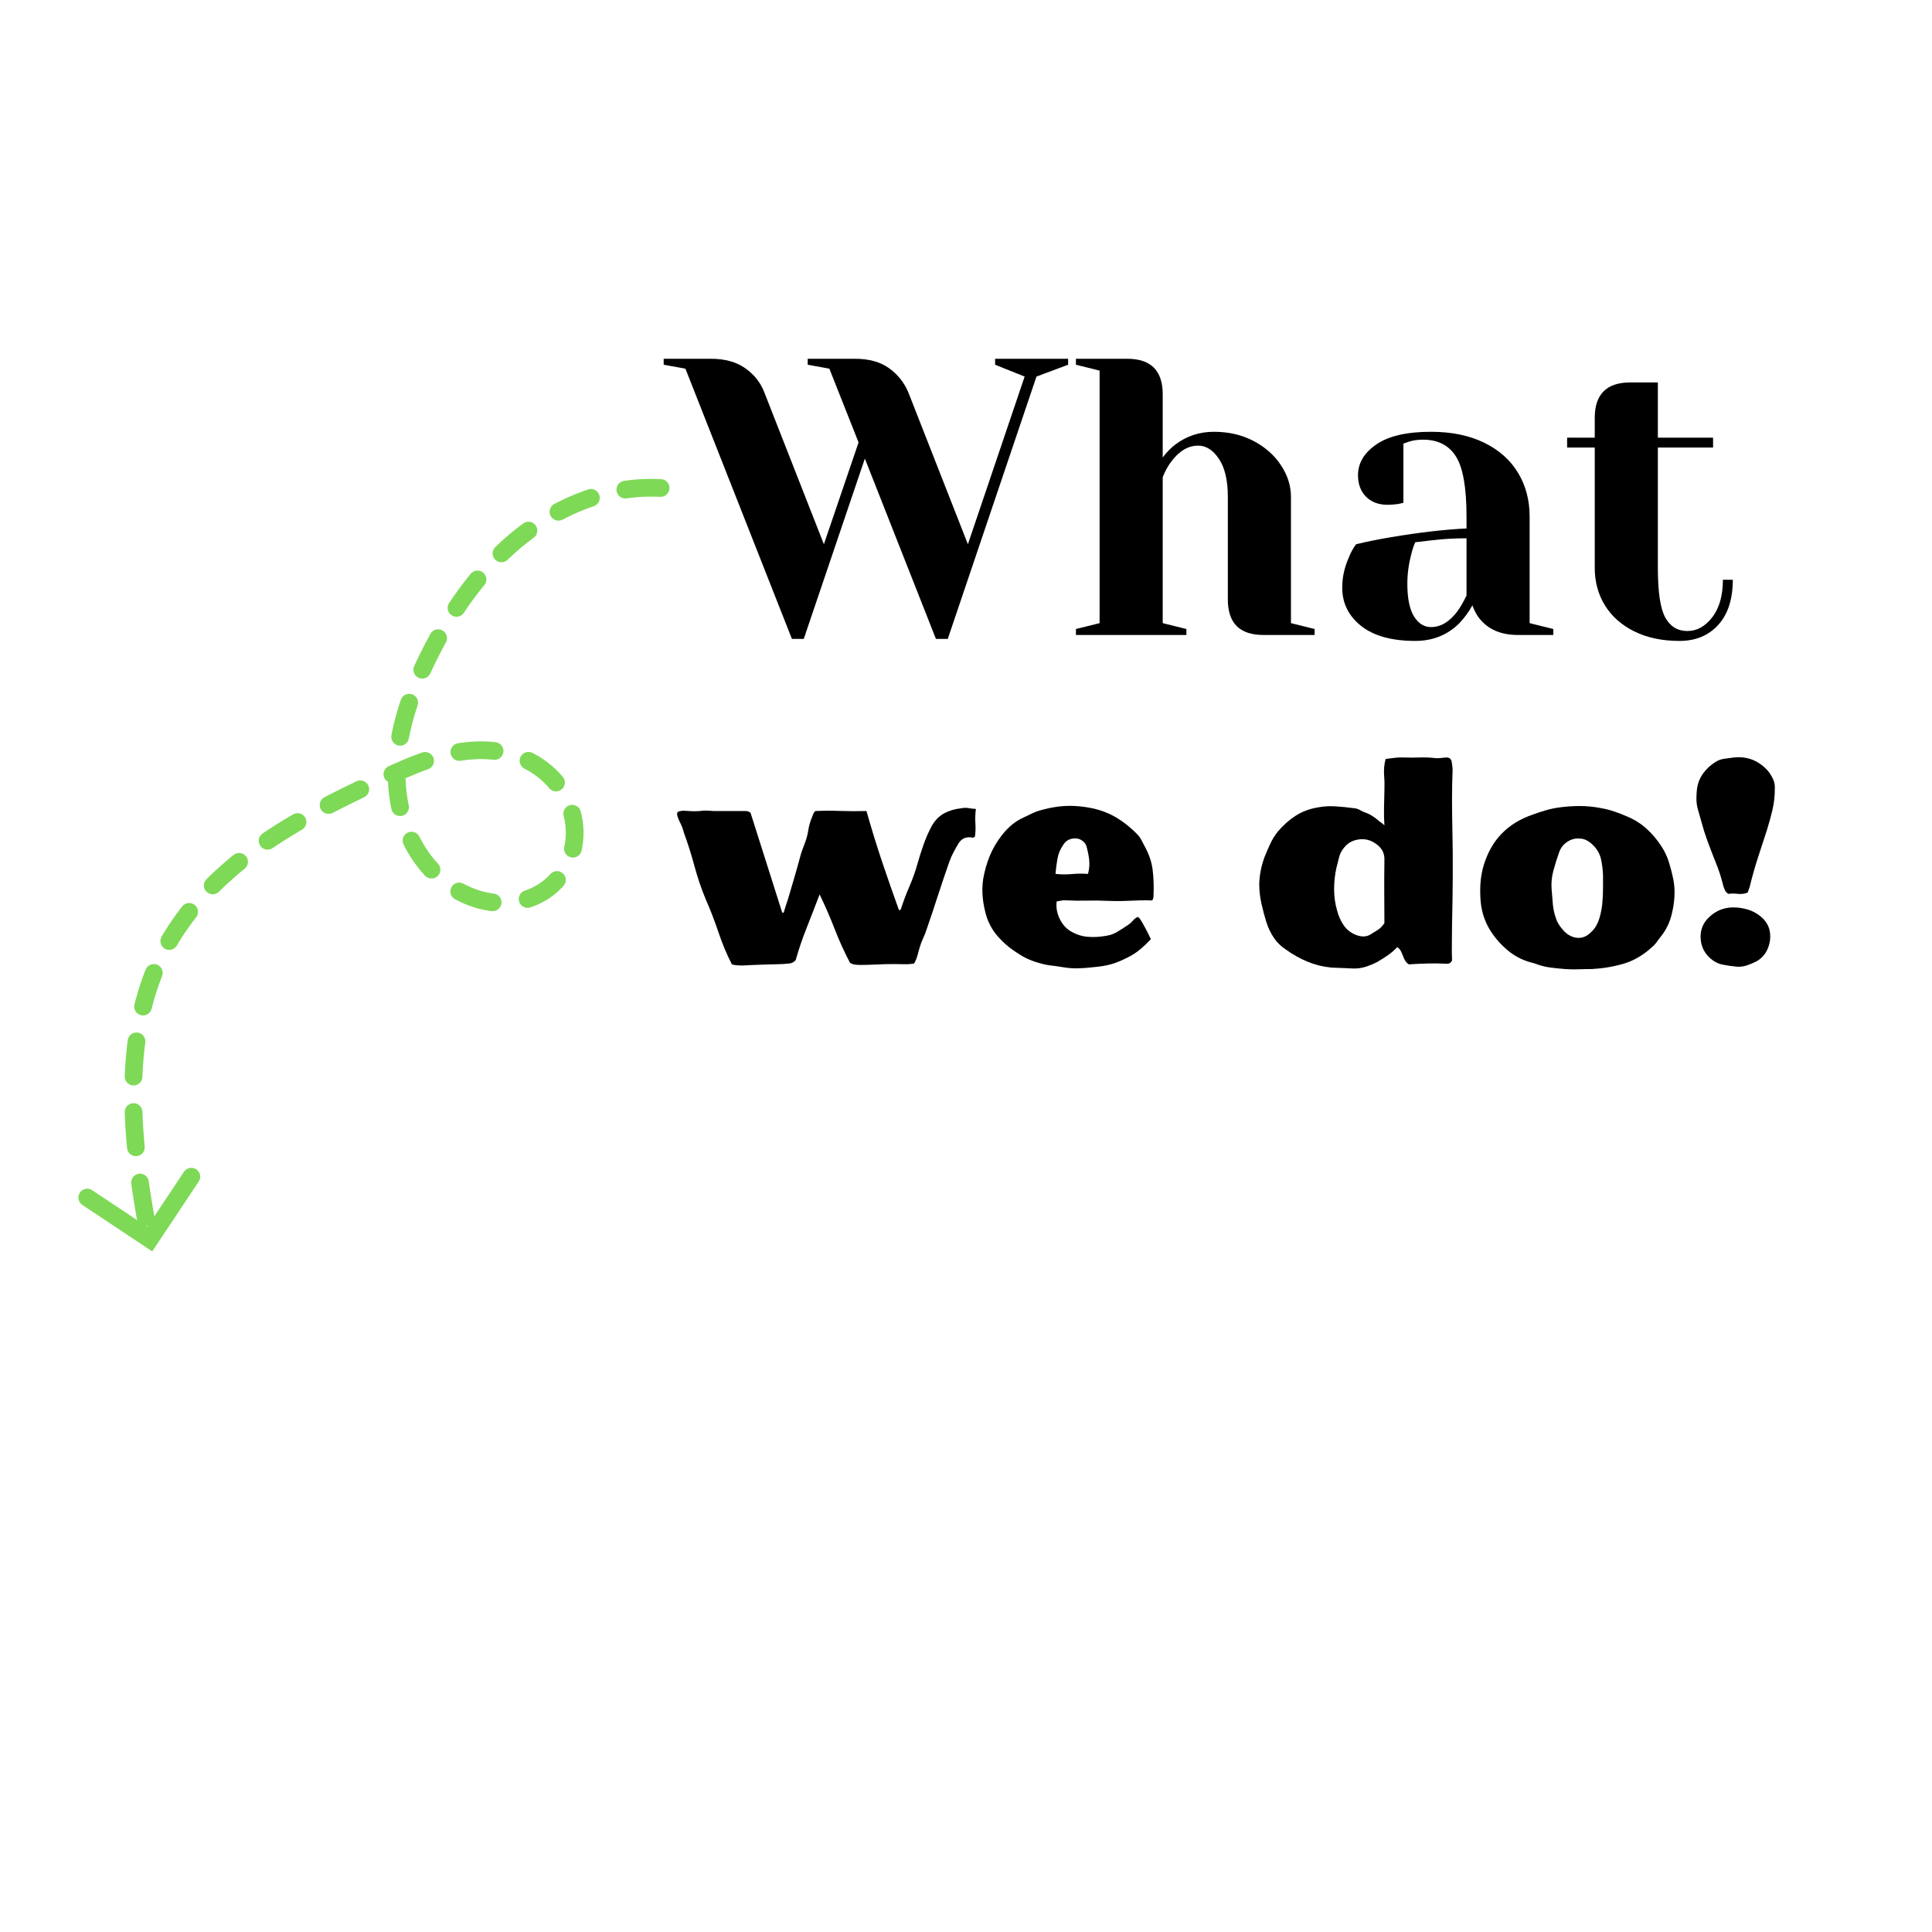 <svg xmlns="http://www.w3.org/2000/svg" xmlns:xlink="http://www.w3.org/1999/xlink" width="500" zoomAndPan="magnify" viewBox="0 0 375 375" height="500" preserveAspectRatio="xMidYMid meet"><defs><clipPath id="c9080d55e1"><path d="M 24 92.949 L 130 92.949 L 130 239 L 24 239 Z M 24 92.949 "></path></clipPath><clipPath id="7ae9360dcd"><path d="M 15 226 L 39 226 L 39 242.949 L 15 242.949 Z M 15 226 "></path></clipPath></defs><g id="1447ea355c"><g clip-rule="nonzero" clip-path="url(#c9080d55e1)"><path style=" stroke:none;fill-rule:nonzero;fill:#7ed957;fill-opacity:1;" d="M 129.949 94.785 C 129.957 94.559 129.922 94.34 129.844 94.125 C 129.766 93.91 129.648 93.723 129.492 93.555 C 129.34 93.387 129.16 93.254 128.953 93.16 C 128.746 93.062 128.527 93.012 128.301 93.004 L 127.379 92.969 C 127.363 92.969 127.352 92.969 127.336 92.969 L 126.414 92.953 C 126.398 92.953 126.387 92.953 126.371 92.953 L 125.449 92.969 C 125.434 92.969 125.422 92.969 125.406 92.969 L 124.484 93.004 C 124.469 93.004 124.457 93.004 124.441 93.004 L 123.578 93.062 C 123.566 93.062 123.551 93.062 123.535 93.062 L 122.691 93.137 C 122.676 93.141 122.66 93.145 122.648 93.148 L 121.793 93.238 C 121.777 93.242 121.766 93.246 121.75 93.25 L 121.141 93.332 C 120.914 93.363 120.703 93.438 120.508 93.551 C 120.309 93.668 120.141 93.812 120.004 93.996 C 119.867 94.176 119.77 94.379 119.711 94.598 C 119.652 94.82 119.641 95.043 119.672 95.27 C 119.699 95.496 119.773 95.707 119.891 95.902 C 120.004 96.102 120.152 96.27 120.332 96.406 C 120.516 96.543 120.715 96.641 120.938 96.699 C 121.156 96.758 121.379 96.77 121.605 96.738 L 122.199 96.656 L 123.008 96.562 L 123.82 96.484 L 124.633 96.438 L 125.512 96.402 L 126.391 96.395 L 127.262 96.402 L 128.156 96.438 C 128.387 96.445 128.605 96.41 128.82 96.332 C 129.035 96.25 129.223 96.137 129.391 95.98 C 129.559 95.824 129.691 95.645 129.785 95.438 C 129.879 95.23 129.934 95.016 129.941 94.789 Z M 116.34 96.098 C 116.266 95.879 116.156 95.688 116.012 95.512 C 115.863 95.34 115.688 95.203 115.484 95.102 C 115.281 94.996 115.066 94.938 114.84 94.918 C 114.613 94.902 114.391 94.926 114.176 95 L 113.973 95.066 C 113.961 95.07 113.949 95.07 113.938 95.074 L 113.133 95.363 C 113.121 95.363 113.109 95.367 113.098 95.371 L 112.297 95.676 C 112.285 95.68 112.273 95.688 112.262 95.691 L 111.465 96.004 C 111.453 96.012 111.445 96.016 111.434 96.02 L 110.637 96.359 C 110.629 96.363 110.621 96.363 110.609 96.367 L 109.824 96.723 C 109.812 96.727 109.801 96.73 109.789 96.73 L 109.012 97.105 C 109.004 97.109 108.996 97.113 108.988 97.121 L 108.219 97.5 C 108.207 97.508 108.195 97.512 108.184 97.52 L 107.598 97.812 C 107.398 97.918 107.223 98.059 107.078 98.234 C 106.934 98.41 106.824 98.605 106.758 98.82 C 106.688 99.039 106.664 99.262 106.684 99.488 C 106.703 99.715 106.766 99.93 106.871 100.129 C 106.977 100.332 107.117 100.508 107.293 100.652 C 107.465 100.801 107.66 100.91 107.879 100.977 C 108.094 101.047 108.316 101.07 108.543 101.051 C 108.773 101.031 108.988 100.969 109.188 100.867 L 109.754 100.57 L 110.5 100.207 L 111.242 99.852 L 111.996 99.512 L 112.758 99.191 L 113.516 98.887 L 114.285 98.59 L 115.055 98.32 L 115.242 98.262 C 115.457 98.191 115.652 98.082 115.824 97.934 C 115.996 97.785 116.133 97.609 116.234 97.406 C 116.336 97.203 116.395 96.988 116.414 96.762 C 116.43 96.535 116.402 96.312 116.332 96.098 Z M 113.262 161.738 L 113.254 161.258 C 113.254 161.238 113.254 161.219 113.254 161.199 L 113.234 160.715 C 113.234 160.695 113.23 160.676 113.227 160.656 L 113.191 160.184 C 113.191 160.164 113.191 160.145 113.191 160.125 L 113.133 159.645 C 113.133 159.621 113.133 159.602 113.133 159.582 L 113.066 159.109 C 113.062 159.09 113.059 159.07 113.055 159.051 L 112.973 158.578 C 112.965 158.559 112.961 158.539 112.953 158.52 L 112.863 158.055 C 112.855 158.035 112.852 158.016 112.844 157.996 L 112.734 157.527 C 112.68 157.309 112.586 157.105 112.449 156.922 C 112.316 156.738 112.152 156.586 111.957 156.469 C 111.762 156.352 111.551 156.273 111.324 156.238 C 111.102 156.203 110.875 156.215 110.656 156.27 C 110.434 156.324 110.23 156.418 110.047 156.555 C 109.863 156.688 109.711 156.852 109.594 157.047 C 109.477 157.242 109.398 157.453 109.363 157.68 C 109.332 157.906 109.34 158.129 109.395 158.348 L 109.504 158.781 L 109.59 159.195 L 109.664 159.617 L 109.727 160.039 L 109.77 160.461 L 109.805 160.895 L 109.82 161.316 L 109.828 161.738 L 109.812 162.172 L 109.785 162.594 L 109.75 163.016 L 109.699 163.438 L 109.633 163.852 L 109.547 164.266 L 109.531 164.352 C 109.48 164.574 109.473 164.797 109.508 165.02 C 109.547 165.246 109.625 165.457 109.746 165.648 C 109.867 165.844 110.02 166.004 110.207 166.137 C 110.391 166.27 110.594 166.363 110.816 166.414 C 111.039 166.465 111.262 166.473 111.484 166.438 C 111.711 166.398 111.918 166.32 112.109 166.203 C 112.305 166.082 112.469 165.93 112.602 165.746 C 112.734 165.562 112.828 165.359 112.879 165.137 L 112.906 165.02 C 112.906 165 112.91 164.98 112.914 164.961 L 113.008 164.488 C 113.008 164.469 113.012 164.445 113.016 164.426 L 113.09 163.953 C 113.094 163.934 113.098 163.914 113.102 163.895 L 113.168 163.414 C 113.168 163.395 113.168 163.375 113.168 163.355 L 113.211 162.871 C 113.215 162.855 113.215 162.84 113.219 162.82 L 113.246 162.34 C 113.25 162.32 113.25 162.301 113.254 162.281 L 113.262 161.797 C 113.262 161.777 113.262 161.758 113.262 161.738 Z M 109.82 170.699 C 109.793 170.227 109.605 169.832 109.254 169.516 C 109.086 169.363 108.891 169.25 108.676 169.176 C 108.461 169.102 108.242 169.07 108.012 169.082 C 107.785 169.094 107.57 169.148 107.363 169.25 C 107.16 169.348 106.98 169.48 106.828 169.652 L 106.684 169.812 L 106.387 170.109 L 106.094 170.395 L 105.777 170.676 L 105.398 170.988 L 105.008 171.273 L 104.613 171.547 L 104.199 171.809 L 103.766 172.043 L 103.328 172.273 L 102.887 172.477 L 102.43 172.66 L 101.965 172.84 L 101.883 172.863 C 101.664 172.934 101.469 173.043 101.297 173.191 C 101.121 173.34 100.984 173.512 100.879 173.715 C 100.777 173.918 100.715 174.133 100.695 174.363 C 100.68 174.59 100.703 174.812 100.773 175.027 C 100.844 175.246 100.953 175.438 101.102 175.613 C 101.25 175.785 101.426 175.922 101.629 176.023 C 101.832 176.129 102.047 176.188 102.273 176.207 C 102.5 176.223 102.723 176.199 102.938 176.129 L 103.059 176.094 C 103.078 176.086 103.098 176.078 103.117 176.066 L 103.648 175.875 C 103.668 175.867 103.688 175.855 103.707 175.848 L 104.23 175.637 C 104.254 175.629 104.273 175.621 104.293 175.609 L 104.797 175.375 C 104.82 175.363 104.844 175.352 104.867 175.34 L 105.363 175.086 C 105.387 175.078 105.406 175.066 105.426 175.055 L 105.914 174.781 C 105.934 174.77 105.953 174.754 105.973 174.742 L 106.457 174.445 C 106.477 174.434 106.496 174.422 106.516 174.41 L 106.98 174.09 C 107 174.074 107.02 174.062 107.039 174.047 L 107.488 173.719 C 107.508 173.699 107.527 173.684 107.547 173.668 L 107.984 173.312 C 108.004 173.297 108.02 173.277 108.035 173.262 L 108.402 172.949 C 108.414 172.93 108.43 172.914 108.445 172.898 L 108.789 172.566 C 108.809 172.551 108.824 172.535 108.84 172.516 L 109.18 172.172 C 109.195 172.156 109.207 172.141 109.223 172.129 L 109.383 171.941 C 109.703 171.59 109.848 171.176 109.824 170.699 Z M 109.246 150.793 C 108.809 150.266 108.348 149.781 107.867 149.32 C 107.867 149.316 107.867 149.316 107.867 149.312 C 107.355 148.82 106.809 148.371 106.246 147.941 C 105.398 147.301 104.496 146.734 103.555 146.242 C 103.551 146.238 103.547 146.23 103.539 146.227 L 103.344 146.133 C 103.141 146.031 102.926 145.969 102.699 145.953 C 102.473 145.934 102.25 145.961 102.035 146.031 C 101.82 146.102 101.625 146.211 101.453 146.359 C 101.277 146.508 101.141 146.684 101.035 146.887 C 100.934 147.09 100.875 147.305 100.859 147.531 C 100.84 147.758 100.867 147.98 100.938 148.199 C 101.012 148.414 101.121 148.609 101.27 148.781 C 101.418 148.953 101.594 149.09 101.797 149.195 L 101.969 149.285 C 102.738 149.691 103.48 150.156 104.172 150.68 C 104.637 151.031 105.074 151.398 105.492 151.797 C 105.891 152.176 106.262 152.57 106.602 152.98 C 106.746 153.156 106.918 153.297 107.117 153.406 C 107.32 153.512 107.531 153.578 107.758 153.602 C 107.984 153.621 108.207 153.602 108.426 153.535 C 108.645 153.469 108.84 153.363 109.016 153.219 C 109.195 153.074 109.336 152.898 109.441 152.695 C 109.551 152.496 109.613 152.281 109.637 152.051 C 109.656 151.824 109.633 151.602 109.566 151.383 C 109.5 151.164 109.391 150.969 109.246 150.793 Z M 104.273 103.25 C 104.348 102.781 104.25 102.355 103.973 101.973 C 103.836 101.789 103.672 101.637 103.477 101.516 C 103.285 101.398 103.074 101.32 102.848 101.285 C 102.625 101.25 102.402 101.258 102.18 101.312 C 101.957 101.363 101.754 101.457 101.57 101.594 L 101.391 101.727 C 101.383 101.734 101.375 101.738 101.367 101.742 L 100.684 102.258 C 100.672 102.266 100.664 102.27 100.656 102.277 L 99.98 102.809 C 99.973 102.812 99.969 102.816 99.961 102.816 C 99.266 103.371 98.59 103.945 97.926 104.535 C 97.32 105.066 96.727 105.613 96.141 106.184 C 95.977 106.34 95.852 106.523 95.762 106.73 C 95.668 106.941 95.621 107.16 95.617 107.387 C 95.613 107.613 95.652 107.832 95.738 108.047 C 95.82 108.258 95.941 108.445 96.098 108.609 C 96.258 108.773 96.441 108.898 96.652 108.992 C 96.859 109.082 97.078 109.129 97.309 109.133 C 97.535 109.133 97.758 109.094 97.969 109.008 C 98.18 108.926 98.371 108.801 98.531 108.641 C 99.07 108.117 99.629 107.609 100.199 107.105 C 100.816 106.555 101.445 106.027 102.09 105.516 L 102.102 105.504 L 102.758 105 L 103.418 104.492 L 103.59 104.371 C 103.973 104.094 104.199 103.719 104.273 103.25 Z M 97.707 145.973 C 97.734 145.746 97.719 145.523 97.66 145.305 C 97.598 145.086 97.5 144.887 97.359 144.707 C 97.219 144.527 97.051 144.379 96.855 144.266 C 96.656 144.152 96.445 144.082 96.219 144.055 L 96.074 144.039 C 96.051 144.035 96.031 144.031 96.008 144.027 L 95.129 143.961 C 95.105 143.957 95.082 143.953 95.062 143.953 L 94.184 143.91 C 94.16 143.91 94.137 143.91 94.113 143.91 L 93.227 143.902 C 93.207 143.902 93.188 143.902 93.168 143.902 L 92.281 143.926 C 92.262 143.926 92.238 143.926 92.219 143.926 L 91.332 143.977 C 91.312 143.98 91.293 143.984 91.273 143.984 L 90.387 144.07 C 90.367 144.07 90.352 144.07 90.336 144.07 L 89.449 144.18 C 89.43 144.184 89.414 144.188 89.398 144.188 L 88.898 144.266 C 88.672 144.301 88.461 144.375 88.266 144.496 C 88.074 144.613 87.906 144.766 87.773 144.949 C 87.637 145.133 87.543 145.336 87.488 145.555 C 87.438 145.777 87.426 146 87.461 146.227 C 87.496 146.453 87.57 146.664 87.691 146.855 C 87.809 147.051 87.961 147.219 88.145 147.352 C 88.328 147.488 88.531 147.582 88.75 147.637 C 88.973 147.688 89.195 147.699 89.422 147.664 L 89.895 147.586 L 90.734 147.484 L 91.562 147.41 L 92.398 147.359 L 93.227 147.332 L 94.055 147.344 L 94.875 147.387 L 95.688 147.453 L 95.797 147.469 C 96.023 147.496 96.246 147.48 96.465 147.418 C 96.684 147.355 96.883 147.258 97.062 147.117 C 97.238 146.977 97.387 146.809 97.496 146.609 C 97.609 146.41 97.68 146.199 97.707 145.973 Z M 97.336 175.359 C 97.363 175.133 97.348 174.906 97.285 174.688 C 97.227 174.469 97.125 174.27 96.984 174.086 C 96.844 173.906 96.676 173.762 96.477 173.648 C 96.277 173.535 96.066 173.465 95.84 173.438 L 95.566 173.406 L 95.07 173.32 L 94.57 173.227 L 94.07 173.117 L 93.582 172.992 L 93.09 172.848 L 92.609 172.688 L 92.129 172.508 L 91.652 172.324 L 91.18 172.121 L 90.723 171.91 L 90.055 171.57 L 89.98 171.527 C 89.781 171.418 89.57 171.348 89.344 171.32 C 89.117 171.289 88.895 171.309 88.676 171.367 C 88.453 171.43 88.254 171.531 88.074 171.672 C 87.895 171.812 87.75 171.98 87.637 172.18 C 87.527 172.379 87.457 172.59 87.43 172.816 C 87.402 173.043 87.418 173.266 87.48 173.484 C 87.539 173.703 87.641 173.902 87.781 174.082 C 87.922 174.262 88.09 174.41 88.289 174.52 L 88.398 174.578 C 88.422 174.59 88.445 174.602 88.469 174.613 L 89.195 174.984 C 89.211 174.996 89.227 175.004 89.246 175.012 L 89.75 175.246 C 89.77 175.254 89.785 175.258 89.801 175.266 L 90.316 175.492 C 90.336 175.5 90.352 175.504 90.367 175.512 L 90.883 175.723 C 90.902 175.727 90.918 175.734 90.934 175.738 L 91.469 175.926 C 91.484 175.93 91.5 175.938 91.52 175.941 L 92.051 176.117 C 92.066 176.125 92.086 176.129 92.102 176.137 L 92.645 176.297 C 92.66 176.301 92.676 176.301 92.691 176.305 L 93.234 176.449 C 93.25 176.453 93.27 176.453 93.285 176.457 L 93.836 176.582 C 93.852 176.586 93.867 176.59 93.887 176.594 L 94.441 176.703 C 94.461 176.707 94.477 176.707 94.492 176.711 L 95.051 176.805 C 95.07 176.809 95.086 176.809 95.102 176.812 L 95.414 176.848 C 95.641 176.875 95.863 176.859 96.082 176.801 C 96.305 176.738 96.504 176.641 96.684 176.5 C 96.863 176.359 97.008 176.191 97.121 175.992 C 97.234 175.797 97.305 175.586 97.336 175.359 Z M 94.012 113.555 C 94.156 113.379 94.262 113.18 94.328 112.961 C 94.395 112.746 94.418 112.523 94.395 112.297 C 94.371 112.07 94.309 111.855 94.199 111.652 C 94.094 111.453 93.953 111.281 93.777 111.137 C 93.602 110.992 93.402 110.887 93.184 110.82 C 92.969 110.754 92.746 110.73 92.52 110.754 C 92.293 110.777 92.078 110.84 91.875 110.949 C 91.676 111.055 91.504 111.195 91.359 111.371 C 90.191 112.789 89.098 114.254 88.051 115.75 C 88.047 115.758 88.043 115.762 88.035 115.77 L 87.18 117.027 C 87.055 117.215 86.969 117.422 86.922 117.645 C 86.875 117.867 86.875 118.09 86.918 118.316 C 86.961 118.539 87.043 118.746 87.168 118.934 C 87.293 119.125 87.449 119.285 87.637 119.41 C 87.828 119.539 88.031 119.629 88.258 119.676 C 88.48 119.723 88.703 119.723 88.93 119.68 C 89.152 119.637 89.359 119.555 89.551 119.43 C 89.742 119.301 89.902 119.145 90.031 118.957 L 90.867 117.711 L 90.875 117.695 C 91.871 116.27 92.914 114.887 94.012 113.555 Z M 86.699 123.402 C 86.57 122.945 86.301 122.602 85.887 122.371 C 85.691 122.258 85.477 122.188 85.25 122.16 C 85.027 122.133 84.801 122.148 84.582 122.211 C 84.363 122.273 84.164 122.371 83.984 122.512 C 83.805 122.652 83.66 122.824 83.547 123.023 L 83.445 123.207 C 83.441 123.219 83.434 123.23 83.43 123.242 L 82.617 124.754 C 82.609 124.762 82.605 124.773 82.598 124.781 L 81.82 126.309 C 81.816 126.32 81.809 126.332 81.805 126.344 L 81.086 127.805 C 81.078 127.816 81.074 127.828 81.07 127.84 L 80.402 129.277 C 80.305 129.484 80.25 129.699 80.242 129.93 C 80.23 130.156 80.266 130.375 80.344 130.59 C 80.422 130.805 80.535 130.996 80.691 131.164 C 80.844 131.332 81.023 131.465 81.23 131.559 C 81.434 131.656 81.652 131.711 81.879 131.719 C 82.105 131.73 82.328 131.695 82.543 131.617 C 82.758 131.539 82.945 131.426 83.113 131.27 C 83.281 131.117 83.414 130.938 83.512 130.73 L 84.18 129.301 L 84.883 127.867 L 85.652 126.359 L 86.445 124.871 L 86.547 124.703 C 86.777 124.289 86.828 123.855 86.699 123.402 Z M 85.008 167.633 L 84.789 167.402 L 84.301 166.828 L 83.816 166.238 L 83.359 165.637 L 82.93 165.012 L 82.516 164.375 L 82.129 163.727 L 81.754 163.059 L 81.398 162.375 C 81.297 162.172 81.156 161.996 80.984 161.848 C 80.812 161.703 80.617 161.594 80.398 161.523 C 80.184 161.453 79.961 161.43 79.734 161.445 C 79.508 161.465 79.293 161.527 79.094 161.629 C 78.891 161.734 78.715 161.871 78.566 162.047 C 78.418 162.219 78.309 162.414 78.238 162.633 C 78.172 162.852 78.145 163.074 78.164 163.301 C 78.184 163.527 78.242 163.742 78.348 163.945 L 78.711 164.656 C 78.719 164.672 78.73 164.691 78.738 164.707 L 79.137 165.418 C 79.148 165.434 79.156 165.449 79.172 165.469 L 79.594 166.168 C 79.602 166.188 79.609 166.203 79.617 166.219 L 80.066 166.902 C 80.078 166.922 80.09 166.938 80.102 166.953 L 80.566 167.621 C 80.578 167.641 80.59 167.656 80.602 167.672 L 81.102 168.324 C 81.109 168.34 81.121 168.359 81.133 168.375 L 81.648 169.008 C 81.66 169.027 81.672 169.043 81.684 169.059 L 82.227 169.676 C 82.238 169.691 82.254 169.707 82.27 169.719 L 82.504 169.973 C 82.66 170.141 82.844 170.27 83.051 170.363 C 83.258 170.457 83.473 170.508 83.703 170.516 C 83.93 170.523 84.148 170.488 84.363 170.41 C 84.574 170.328 84.766 170.211 84.934 170.059 C 85.098 169.902 85.227 169.723 85.324 169.516 C 85.418 169.309 85.469 169.09 85.477 168.863 C 85.484 168.633 85.449 168.414 85.367 168.199 C 85.289 167.988 85.172 167.797 85.016 167.633 Z M 84.141 147.121 C 84.066 146.906 83.953 146.715 83.801 146.543 C 83.648 146.371 83.473 146.234 83.266 146.137 C 83.059 146.035 82.844 145.98 82.613 145.965 C 82.387 145.953 82.164 145.984 81.949 146.059 C 80.012 146.73 78.148 147.52 76.32 148.332 C 76.312 148.332 76.309 148.332 76.301 148.332 L 75.449 148.719 C 75.242 148.816 75.059 148.945 74.902 149.113 C 74.746 149.277 74.629 149.469 74.551 149.68 C 74.469 149.895 74.434 150.113 74.441 150.344 C 74.449 150.57 74.5 150.789 74.594 150.996 C 74.754 151.312 74.992 151.559 75.305 151.73 L 75.332 152.23 C 75.332 152.242 75.332 152.258 75.332 152.27 L 75.391 153.082 C 75.391 153.098 75.395 153.109 75.398 153.125 L 75.473 153.945 C 75.477 153.961 75.48 153.973 75.484 153.988 L 75.586 154.801 C 75.586 154.812 75.59 154.828 75.594 154.84 L 75.711 155.652 C 75.715 155.668 75.715 155.68 75.719 155.695 L 75.863 156.5 C 75.867 156.516 75.875 156.531 75.879 156.551 L 75.973 157.023 C 76.02 157.246 76.105 157.453 76.234 157.641 C 76.363 157.832 76.523 157.988 76.715 158.113 C 76.906 158.238 77.113 158.324 77.34 158.367 C 77.562 158.406 77.789 158.406 78.012 158.359 C 78.234 158.312 78.441 158.223 78.629 158.094 C 78.816 157.965 78.973 157.805 79.098 157.613 C 79.223 157.426 79.305 157.215 79.348 156.992 C 79.387 156.77 79.387 156.543 79.34 156.32 L 79.246 155.875 L 79.109 155.113 L 78.992 154.344 L 78.891 153.582 L 78.812 152.812 L 78.762 152.043 L 78.719 151.266 L 78.711 151.062 C 80.164 150.434 81.617 149.812 83.082 149.305 C 83.297 149.23 83.488 149.117 83.656 148.965 C 83.828 148.812 83.961 148.637 84.062 148.434 C 84.16 148.227 84.215 148.012 84.23 147.785 C 84.242 147.559 84.211 147.34 84.141 147.125 Z M 81.055 136.938 C 81.125 136.719 81.156 136.496 81.141 136.27 C 81.125 136.043 81.066 135.824 80.965 135.621 C 80.863 135.418 80.727 135.238 80.555 135.09 C 80.383 134.938 80.188 134.828 79.973 134.754 C 79.754 134.684 79.535 134.656 79.309 134.672 C 79.078 134.688 78.863 134.746 78.66 134.848 C 78.457 134.949 78.281 135.086 78.133 135.258 C 77.98 135.43 77.871 135.621 77.797 135.836 C 77.105 137.887 76.523 139.977 76.09 142.109 C 76.09 142.117 76.09 142.121 76.09 142.125 L 75.98 142.691 C 75.938 142.918 75.938 143.141 75.984 143.363 C 76.031 143.586 76.117 143.793 76.246 143.98 C 76.371 144.168 76.531 144.328 76.723 144.453 C 76.91 144.578 77.117 144.66 77.344 144.707 C 77.566 144.75 77.789 144.746 78.012 144.703 C 78.234 144.656 78.441 144.57 78.629 144.441 C 78.82 144.312 78.977 144.156 79.102 143.965 C 79.227 143.773 79.312 143.566 79.355 143.344 L 79.465 142.793 L 79.465 142.777 C 79.863 140.805 80.406 138.855 81.055 136.938 Z M 71.551 153.766 C 71.711 153.32 71.688 152.883 71.484 152.457 C 71.387 152.25 71.254 152.07 71.082 151.918 C 70.914 151.766 70.723 151.652 70.508 151.578 C 70.293 151.5 70.07 151.469 69.844 151.48 C 69.613 151.492 69.398 151.547 69.191 151.645 C 67.387 152.508 65.594 153.395 63.809 154.309 C 63.805 154.309 63.801 154.309 63.801 154.309 L 62.988 154.73 C 62.785 154.836 62.609 154.977 62.465 155.148 C 62.316 155.324 62.211 155.52 62.141 155.738 C 62.07 155.953 62.047 156.176 62.066 156.402 C 62.086 156.629 62.148 156.844 62.254 157.047 C 62.355 157.25 62.496 157.426 62.672 157.57 C 62.844 157.719 63.039 157.824 63.258 157.895 C 63.477 157.965 63.699 157.988 63.926 157.969 C 64.152 157.949 64.367 157.887 64.57 157.781 L 65.371 157.367 L 65.379 157.359 C 67.133 156.465 68.895 155.598 70.672 154.746 C 71.102 154.543 71.395 154.215 71.551 153.766 Z M 59.242 158.695 C 59.129 158.5 58.98 158.332 58.801 158.191 C 58.617 158.055 58.418 157.953 58.199 157.895 C 57.977 157.836 57.754 157.824 57.527 157.852 C 57.301 157.883 57.09 157.957 56.895 158.07 L 56.266 158.434 C 56.258 158.438 56.25 158.445 56.242 158.449 L 54.789 159.32 C 54.777 159.328 54.77 159.332 54.762 159.34 L 53.316 160.234 C 53.309 160.238 53.297 160.246 53.289 160.25 L 51.871 161.172 C 51.859 161.18 51.852 161.184 51.844 161.188 L 50.973 161.773 C 50.785 161.898 50.625 162.059 50.5 162.25 C 50.375 162.438 50.289 162.645 50.246 162.867 C 50.203 163.094 50.203 163.316 50.25 163.539 C 50.293 163.762 50.379 163.969 50.508 164.156 C 50.633 164.348 50.793 164.504 50.98 164.633 C 51.172 164.758 51.379 164.844 51.602 164.887 C 51.824 164.934 52.051 164.934 52.273 164.887 C 52.496 164.844 52.703 164.758 52.891 164.629 L 53.746 164.055 L 55.148 163.141 L 56.57 162.262 L 57.996 161.402 L 58.613 161.039 C 58.812 160.922 58.977 160.777 59.117 160.594 C 59.254 160.414 59.352 160.215 59.41 159.996 C 59.469 159.777 59.484 159.555 59.453 159.328 C 59.426 159.105 59.355 158.891 59.242 158.695 Z M 48.117 167.469 C 48.172 166.996 48.047 166.574 47.746 166.203 C 47.602 166.027 47.434 165.883 47.234 165.773 C 47.035 165.664 46.82 165.598 46.594 165.574 C 46.371 165.551 46.148 165.57 45.93 165.633 C 45.711 165.695 45.516 165.797 45.336 165.941 L 44.863 166.32 C 44.855 166.328 44.848 166.336 44.836 166.348 L 43.535 167.445 C 43.531 167.449 43.523 167.457 43.52 167.461 C 42.344 168.48 41.188 169.539 40.078 170.648 C 39.914 170.809 39.793 170.996 39.703 171.207 C 39.617 171.418 39.57 171.637 39.57 171.867 C 39.57 172.094 39.617 172.316 39.703 172.527 C 39.793 172.738 39.914 172.922 40.078 173.082 C 40.238 173.242 40.426 173.367 40.637 173.453 C 40.848 173.539 41.066 173.582 41.293 173.582 C 41.52 173.582 41.738 173.535 41.949 173.449 C 42.16 173.359 42.344 173.238 42.504 173.074 C 43.543 172.039 44.633 171.043 45.75 170.074 L 45.766 170.059 L 47.035 168.984 L 47.484 168.621 C 47.852 168.324 48.066 167.941 48.117 167.469 Z M 38.066 178.055 C 38.207 177.875 38.309 177.676 38.371 177.457 C 38.434 177.242 38.449 177.02 38.426 176.793 C 38.398 176.566 38.332 176.355 38.219 176.156 C 38.109 175.957 37.965 175.785 37.789 175.645 C 37.609 175.504 37.41 175.402 37.191 175.34 C 36.977 175.277 36.754 175.258 36.527 175.281 C 36.301 175.309 36.09 175.375 35.891 175.484 C 35.691 175.594 35.52 175.738 35.379 175.914 C 34.727 176.738 34.102 177.586 33.512 178.434 C 33.008 179.156 32.527 179.887 32.066 180.633 C 32.062 180.637 32.059 180.645 32.055 180.648 L 31.617 181.375 C 31.609 181.387 31.605 181.395 31.598 181.402 L 31.371 181.793 C 31.258 181.988 31.184 182.199 31.152 182.426 C 31.121 182.652 31.137 182.875 31.191 183.094 C 31.25 183.312 31.348 183.516 31.484 183.695 C 31.625 183.879 31.793 184.027 31.988 184.141 C 32.184 184.258 32.395 184.328 32.621 184.359 C 32.848 184.391 33.07 184.379 33.289 184.32 C 33.512 184.262 33.711 184.164 33.895 184.027 C 34.074 183.887 34.223 183.723 34.34 183.523 L 34.559 183.145 L 34.98 182.441 L 34.988 182.434 C 35.418 181.742 35.867 181.066 36.332 180.395 C 36.895 179.594 37.465 178.812 38.066 178.055 Z M 31.457 189.477 C 31.539 189.266 31.582 189.043 31.578 188.816 C 31.574 188.59 31.531 188.371 31.441 188.16 C 31.352 187.953 31.223 187.77 31.062 187.609 C 30.898 187.449 30.711 187.328 30.5 187.242 C 30.289 187.16 30.07 187.117 29.844 187.121 C 29.613 187.125 29.398 187.168 29.188 187.258 C 28.977 187.348 28.793 187.477 28.637 187.637 C 28.477 187.801 28.355 187.988 28.27 188.199 L 28.09 188.629 C 28.086 188.645 28.078 188.656 28.074 188.672 L 27.625 189.891 C 27.621 189.906 27.613 189.922 27.609 189.941 L 27.188 191.176 C 27.184 191.188 27.18 191.195 27.176 191.207 L 26.789 192.461 C 26.781 192.473 26.777 192.488 26.77 192.5 L 26.418 193.754 C 26.41 193.766 26.406 193.781 26.398 193.797 L 26.102 194.945 C 26.047 195.168 26.031 195.391 26.062 195.617 C 26.094 195.84 26.168 196.055 26.285 196.25 C 26.402 196.445 26.551 196.613 26.73 196.75 C 26.914 196.887 27.117 196.984 27.336 197.043 C 27.559 197.098 27.781 197.109 28.004 197.078 C 28.23 197.047 28.441 196.973 28.637 196.855 C 28.832 196.742 29 196.59 29.137 196.41 C 29.273 196.227 29.367 196.027 29.426 195.809 L 29.723 194.676 L 30.066 193.457 L 30.449 192.258 L 30.855 191.066 L 31.285 189.883 Z M 29.941 235.996 L 29.926 235.895 L 29.629 234.168 L 29.344 232.445 L 29.078 230.711 L 28.875 229.273 C 28.844 229.051 28.77 228.84 28.652 228.645 C 28.535 228.449 28.387 228.281 28.207 228.145 C 28.023 228.008 27.82 227.914 27.602 227.855 C 27.379 227.801 27.156 227.789 26.934 227.82 C 26.707 227.855 26.5 227.93 26.305 228.043 C 26.109 228.16 25.941 228.309 25.805 228.488 C 25.672 228.672 25.574 228.871 25.516 229.09 C 25.461 229.309 25.449 229.531 25.477 229.758 L 25.68 231.203 C 25.68 231.207 25.68 231.215 25.68 231.219 L 25.953 232.969 C 25.953 232.977 25.953 232.98 25.953 232.984 L 26.238 234.734 C 26.238 234.742 26.238 234.746 26.238 234.754 L 26.543 236.492 C 26.543 236.5 26.543 236.504 26.543 236.512 L 26.57 236.613 C 26.609 236.836 26.691 237.043 26.816 237.234 C 26.941 237.426 27.094 237.586 27.281 237.715 C 27.469 237.844 27.676 237.93 27.895 237.98 C 28.117 238.027 28.34 238.031 28.566 237.992 C 28.789 237.949 28.996 237.867 29.188 237.742 C 29.375 237.621 29.535 237.465 29.664 237.277 C 29.793 237.09 29.883 236.887 29.93 236.664 C 29.98 236.441 29.984 236.219 29.941 235.996 Z M 28.203 202.34 C 28.23 202.117 28.215 201.895 28.152 201.672 C 28.094 201.453 27.992 201.254 27.855 201.074 C 27.715 200.895 27.547 200.746 27.348 200.637 C 27.152 200.523 26.938 200.453 26.715 200.422 C 26.488 200.395 26.266 200.41 26.047 200.469 C 25.824 200.531 25.625 200.629 25.445 200.77 C 25.266 200.91 25.121 201.078 25.008 201.273 C 24.895 201.473 24.824 201.684 24.793 201.91 L 24.66 203.008 C 24.656 203.02 24.652 203.031 24.652 203.043 L 24.516 204.355 C 24.516 204.363 24.516 204.371 24.516 204.379 L 24.398 205.699 C 24.398 205.707 24.398 205.715 24.398 205.723 L 24.305 207.043 C 24.305 207.055 24.305 207.066 24.305 207.074 L 24.227 208.395 C 24.227 208.402 24.227 208.41 24.227 208.422 L 24.211 208.91 C 24.203 209.137 24.238 209.359 24.32 209.57 C 24.398 209.785 24.516 209.977 24.672 210.141 C 24.828 210.309 25.008 210.438 25.215 210.531 C 25.422 210.625 25.641 210.68 25.867 210.688 C 26.094 210.695 26.312 210.656 26.527 210.578 C 26.738 210.5 26.93 210.383 27.094 210.227 C 27.262 210.074 27.391 209.895 27.488 209.688 C 27.582 209.48 27.633 209.266 27.645 209.039 L 27.66 208.562 L 27.727 207.27 L 27.82 205.977 L 27.93 204.699 L 28.066 203.414 Z M 28.082 222.539 L 28 221.598 L 27.898 220.297 L 27.805 218.996 L 27.727 217.684 L 27.66 216.383 L 27.645 215.781 C 27.637 215.555 27.586 215.34 27.488 215.129 C 27.395 214.922 27.266 214.742 27.098 214.586 C 26.934 214.43 26.742 214.312 26.531 214.234 C 26.316 214.152 26.098 214.117 25.867 214.125 C 25.641 214.133 25.422 214.184 25.215 214.281 C 25.008 214.375 24.828 214.504 24.672 214.672 C 24.516 214.836 24.398 215.027 24.32 215.238 C 24.238 215.453 24.203 215.672 24.211 215.902 L 24.23 216.512 C 24.23 216.516 24.23 216.52 24.23 216.527 L 24.297 217.863 C 24.297 217.867 24.297 217.875 24.297 217.879 L 24.371 219.207 C 24.371 219.211 24.371 219.219 24.371 219.223 L 24.465 220.551 C 24.469 220.555 24.473 220.562 24.473 220.566 L 24.574 221.895 C 24.574 221.898 24.574 221.906 24.574 221.91 L 24.668 222.852 C 24.688 223.078 24.754 223.293 24.859 223.492 C 24.965 223.695 25.105 223.867 25.281 224.016 C 25.457 224.16 25.652 224.266 25.871 224.336 C 26.086 224.402 26.309 224.426 26.535 224.406 C 26.762 224.383 26.977 224.32 27.176 224.215 C 27.379 224.105 27.551 223.965 27.695 223.789 C 27.84 223.617 27.949 223.418 28.016 223.203 C 28.082 222.984 28.105 222.762 28.082 222.535 Z M 28.082 222.539 "></path></g><g clip-rule="nonzero" clip-path="url(#7ae9360dcd)"><path style=" stroke:none;fill-rule:nonzero;fill:#7ed957;fill-opacity:1;" d="M 38.574 229.332 C 38.699 229.145 38.781 228.938 38.824 228.715 C 38.871 228.492 38.867 228.27 38.824 228.047 C 38.777 227.824 38.691 227.617 38.566 227.43 C 38.438 227.242 38.281 227.086 38.094 226.957 C 37.902 226.832 37.695 226.75 37.473 226.703 C 37.25 226.66 37.027 226.66 36.809 226.707 C 36.586 226.75 36.379 226.836 36.191 226.961 C 36 227.086 35.844 227.242 35.715 227.434 L 28.59 238.133 L 17.887 231.016 C 17.699 230.891 17.492 230.805 17.27 230.758 C 17.047 230.715 16.82 230.715 16.598 230.758 C 16.375 230.805 16.168 230.891 15.977 231.016 C 15.789 231.141 15.629 231.301 15.504 231.488 C 15.379 231.68 15.293 231.887 15.246 232.109 C 15.203 232.332 15.203 232.555 15.246 232.781 C 15.293 233.004 15.375 233.211 15.504 233.398 C 15.629 233.59 15.789 233.746 15.977 233.875 L 29.547 242.902 Z M 38.574 229.332 "></path></g><g style="fill:#000000;fill-opacity:1;"><g transform="translate(130.352, 123.247)"><path style="stroke:none" d="M 2.688 -51.688 L -1.531 -52.453 L -1.531 -53.609 L 7.656 -53.609 C 10.363 -53.609 12.582 -52.992 14.312 -51.766 C 16.051 -50.535 17.281 -48.977 18 -47.094 L 29.562 -17.609 L 36.297 -37.375 L 30.625 -51.688 L 26.422 -52.453 L 26.422 -53.609 L 35.609 -53.609 C 38.316 -53.609 40.508 -53.004 42.188 -51.797 C 43.875 -50.598 45.129 -49.031 45.953 -47.094 L 57.516 -17.609 L 68.531 -50.156 L 62.797 -52.453 L 62.797 -53.609 L 76.969 -53.609 L 76.969 -52.453 L 70.828 -50.156 L 53.609 0.766 L 51.312 0.766 L 37.516 -34.234 L 25.656 0.766 L 23.359 0.766 Z M 2.688 -51.688 "></path></g></g><g style="fill:#000000;fill-opacity:1;"><g transform="translate(205.776, 123.247)"><path style="stroke:none" d="M 3.062 -1.156 L 7.656 -2.297 L 7.656 -51.312 L 3.062 -52.453 L 3.062 -53.609 L 13.016 -53.609 C 17.609 -53.609 19.906 -51.312 19.906 -46.719 L 19.906 -34.453 C 20.676 -35.473 21.469 -36.289 22.281 -36.906 C 24.477 -38.594 27.004 -39.438 29.859 -39.438 C 32.723 -39.438 35.289 -38.836 37.562 -37.641 C 39.832 -36.441 41.602 -34.867 42.875 -32.922 C 44.156 -30.984 44.797 -28.941 44.797 -26.797 L 44.797 -2.297 L 49.391 -1.156 L 49.391 0 L 39.438 0 C 34.844 0 32.547 -2.297 32.547 -6.891 L 32.547 -26.797 C 32.547 -30.016 31.969 -32.477 30.812 -34.188 C 29.664 -35.895 28.328 -36.75 26.797 -36.75 C 24.859 -36.75 23.125 -35.727 21.594 -33.688 C 20.926 -32.82 20.363 -31.801 19.906 -30.625 L 19.906 -2.297 L 24.5 -1.156 L 24.5 0 L 3.062 0 Z M 3.062 -1.156 "></path></g></g><g style="fill:#000000;fill-opacity:1;"><g transform="translate(256.697, 123.247)"><path style="stroke:none" d="M 18 1.156 C 13.457 1.156 9.957 0.188 7.5 -1.75 C 5.051 -3.695 3.828 -6.176 3.828 -9.188 C 3.828 -11.176 4.258 -13.141 5.125 -15.078 C 5.488 -16.004 5.953 -16.848 6.516 -17.609 C 8.609 -18.117 10.879 -18.578 13.328 -18.984 C 18.836 -19.91 23.711 -20.473 27.953 -20.672 L 27.953 -22.969 C 27.953 -28.633 27.258 -32.539 25.875 -34.688 C 24.5 -36.832 22.383 -37.906 19.531 -37.906 C 18.457 -37.906 17.535 -37.773 16.766 -37.516 L 15.703 -37.141 L 15.703 -25.656 L 14.703 -25.422 C 13.891 -25.316 13.203 -25.266 12.641 -25.266 C 10.898 -25.266 9.504 -25.785 8.453 -26.828 C 7.41 -27.879 6.891 -29.273 6.891 -31.016 C 6.891 -33.359 8.078 -35.348 10.453 -36.984 C 12.828 -38.617 16.363 -39.438 21.062 -39.438 C 25.039 -39.438 28.473 -38.734 31.359 -37.328 C 34.242 -35.922 36.438 -33.977 37.938 -31.5 C 39.445 -29.031 40.203 -26.188 40.203 -22.969 L 40.203 -2.297 L 44.797 -1.156 L 44.797 0 L 37.906 0 C 34.844 0 32.469 -0.941 30.781 -2.828 C 30.07 -3.598 29.508 -4.57 29.094 -5.75 C 28.383 -4.469 27.547 -3.316 26.578 -2.297 C 24.273 0.004 21.414 1.156 18 1.156 Z M 21.062 -1.531 C 22.945 -1.531 24.656 -2.551 26.188 -4.594 C 26.75 -5.363 27.336 -6.383 27.953 -7.656 L 27.953 -18.766 C 25.598 -18.766 23.352 -18.633 21.219 -18.375 C 19.633 -18.176 18.562 -18.051 18 -18 C 17.738 -17.438 17.484 -16.672 17.234 -15.703 C 16.723 -13.754 16.469 -11.836 16.469 -9.953 C 16.469 -7.098 16.898 -4.977 17.766 -3.594 C 18.629 -2.219 19.727 -1.531 21.062 -1.531 Z M 21.062 -1.531 "></path></g></g><g style="fill:#000000;fill-opacity:1;"><g transform="translate(303.023, 123.247)"><path style="stroke:none" d="M 22.969 1.156 C 19.602 1.156 16.68 0.539 14.203 -0.688 C 11.723 -1.914 9.82 -3.598 8.5 -5.734 C 7.176 -7.879 6.516 -10.305 6.516 -13.016 L 6.516 -36.375 L 1.156 -36.375 L 1.156 -38.297 L 6.516 -38.297 L 6.516 -42.125 C 6.516 -46.719 8.812 -49.016 13.406 -49.016 L 18.766 -49.016 L 18.766 -38.297 L 29.484 -38.297 L 29.484 -36.375 L 18.766 -36.375 L 18.766 -13.016 C 18.766 -8.316 19.25 -5.098 20.219 -3.359 C 21.188 -1.629 22.613 -0.766 24.5 -0.766 C 26.344 -0.766 27.953 -1.656 29.328 -3.438 C 30.703 -5.227 31.391 -7.656 31.391 -10.719 L 33.312 -10.719 C 33.312 -6.938 32.363 -4.008 30.469 -1.938 C 28.582 0.125 26.082 1.156 22.969 1.156 Z M 22.969 1.156 "></path></g></g><g style="fill:#000000;fill-opacity:1;"><g transform="translate(130.352, 187.123)"><path style="stroke:none" d="M 56.406 -30.266 C 56.82 -30.348 57.242 -30.348 57.672 -30.266 C 58.109 -30.191 58.57 -30.141 59.062 -30.109 C 58.945 -29.117 58.914 -28.195 58.969 -27.344 C 59.031 -26.488 59.004 -25.629 58.891 -24.766 C 58.742 -24.609 58.602 -24.531 58.469 -24.531 C 58.344 -24.531 58.223 -24.551 58.109 -24.594 C 57.078 -24.707 56.281 -24.328 55.719 -23.453 C 55.375 -22.891 55.039 -22.301 54.719 -21.688 C 54.395 -21.082 54.125 -20.461 53.906 -19.828 C 53.145 -17.66 52.41 -15.488 51.703 -13.312 C 51.004 -11.133 50.281 -8.969 49.531 -6.812 C 49.344 -6.207 49.113 -5.617 48.844 -5.047 C 48.582 -4.484 48.352 -3.879 48.156 -3.234 C 48.008 -2.742 47.867 -2.234 47.734 -1.703 C 47.598 -1.172 47.379 -0.641 47.078 -0.109 C 46.441 0.004 45.812 0.051 45.188 0.031 C 44.562 0.008 43.926 0 43.281 0 C 42.145 0 41.016 0.023 39.891 0.078 C 38.773 0.141 37.672 0.172 36.578 0.172 C 36.234 0.172 35.91 0.148 35.609 0.109 C 35.305 0.078 34.984 -0.035 34.641 -0.234 C 33.547 -2.305 32.562 -4.469 31.688 -6.719 C 30.82 -8.977 29.836 -11.242 28.734 -13.516 C 27.898 -11.316 27.066 -9.164 26.234 -7.062 C 25.398 -4.969 24.68 -2.859 24.078 -0.734 C 23.703 -0.359 23.297 -0.148 22.859 -0.109 C 22.422 -0.078 21.977 -0.039 21.531 0 C 20.238 0.039 18.957 0.078 17.688 0.109 C 16.426 0.148 15.129 0.207 13.797 0.281 C 13.461 0.281 13.133 0.27 12.812 0.25 C 12.488 0.238 12.117 0.176 11.703 0.062 C 10.68 -1.945 9.812 -4.031 9.094 -6.188 C 8.375 -8.344 7.555 -10.461 6.641 -12.547 C 5.773 -14.629 5.047 -16.77 4.453 -18.969 C 3.867 -21.164 3.18 -23.344 2.391 -25.5 C 2.234 -26.145 1.992 -26.785 1.672 -27.422 C 1.348 -28.066 1.148 -28.598 1.078 -29.016 C 1.035 -29.359 1.164 -29.566 1.469 -29.641 C 1.781 -29.723 2.066 -29.766 2.328 -29.766 C 2.859 -29.723 3.391 -29.691 3.922 -29.672 C 4.453 -29.648 4.984 -29.66 5.516 -29.703 C 5.93 -29.773 6.363 -29.801 6.812 -29.781 C 7.27 -29.77 7.707 -29.742 8.125 -29.703 L 14.25 -29.703 C 14.406 -29.703 14.555 -29.691 14.703 -29.672 C 14.859 -29.648 15.066 -29.547 15.328 -29.359 C 16.316 -26.223 17.332 -23.023 18.375 -19.766 C 19.414 -16.504 20.445 -13.25 21.469 -10 C 21.582 -10 21.676 -9.977 21.75 -9.938 C 21.863 -10.352 21.988 -10.77 22.125 -11.188 C 22.258 -11.602 22.398 -12.02 22.547 -12.438 C 22.961 -13.844 23.379 -15.254 23.797 -16.672 C 24.211 -18.086 24.609 -19.5 24.984 -20.906 C 25.098 -21.352 25.238 -21.797 25.406 -22.234 C 25.582 -22.672 25.75 -23.117 25.906 -23.578 C 26.207 -24.367 26.422 -25.188 26.547 -26.031 C 26.68 -26.883 26.922 -27.711 27.266 -28.516 C 27.336 -28.703 27.41 -28.898 27.484 -29.109 C 27.566 -29.316 27.703 -29.516 27.891 -29.703 C 29.516 -29.773 31.148 -29.781 32.797 -29.719 C 34.441 -29.664 36.117 -29.66 37.828 -29.703 C 38.773 -26.367 39.773 -23.117 40.828 -19.953 C 41.891 -16.797 42.988 -13.645 44.125 -10.5 C 44.32 -10.426 44.457 -10.504 44.531 -10.734 C 45.02 -12.242 45.578 -13.719 46.203 -15.156 C 46.828 -16.602 47.348 -18.082 47.766 -19.594 C 48.109 -20.801 48.488 -21.992 48.906 -23.172 C 49.32 -24.348 49.812 -25.484 50.375 -26.578 C 51.02 -27.785 51.844 -28.664 52.844 -29.219 C 53.852 -29.77 55.039 -30.117 56.406 -30.266 Z M 56.406 -30.266 "></path></g></g><g style="fill:#000000;fill-opacity:1;"><g transform="translate(188.12, 187.123)"><path style="stroke:none" d="M 21.469 -30.609 C 23.812 -30.379 25.836 -29.836 27.547 -28.984 C 29.254 -28.141 30.938 -26.883 32.594 -25.219 C 32.938 -24.875 33.211 -24.492 33.422 -24.078 C 33.629 -23.66 33.848 -23.242 34.078 -22.828 C 34.91 -21.316 35.422 -19.801 35.609 -18.281 C 35.797 -16.77 35.852 -15.109 35.781 -13.297 C 35.781 -13.066 35.742 -12.836 35.672 -12.609 C 35.629 -12.422 35.473 -12.332 35.203 -12.344 C 34.941 -12.363 34.719 -12.375 34.531 -12.375 C 33.508 -12.375 32.617 -12.352 31.859 -12.312 C 31.109 -12.281 30.344 -12.254 29.562 -12.234 C 28.781 -12.223 27.879 -12.234 26.859 -12.266 C 25.461 -12.336 24.082 -12.352 22.719 -12.312 C 21.352 -12.281 19.973 -12.301 18.578 -12.375 C 18.305 -12.375 18.035 -12.348 17.766 -12.297 C 17.504 -12.242 17.242 -12.195 16.984 -12.156 C 16.828 -10.977 17.039 -9.812 17.625 -8.656 C 18.219 -7.5 19.047 -6.66 20.109 -6.141 C 20.973 -5.68 21.867 -5.406 22.797 -5.312 C 23.734 -5.219 24.672 -5.227 25.609 -5.344 C 26.828 -5.457 27.785 -5.711 28.484 -6.109 C 29.18 -6.504 30.004 -7.023 30.953 -7.672 C 31.223 -7.859 31.488 -8.102 31.75 -8.406 C 32.008 -8.707 32.289 -8.938 32.594 -9.094 C 32.75 -9.207 32.969 -9.047 33.25 -8.609 C 33.539 -8.172 33.863 -7.609 34.219 -6.922 C 34.582 -6.242 34.93 -5.547 35.266 -4.828 C 34.703 -4.223 34.078 -3.625 33.391 -3.031 C 32.711 -2.445 32.035 -1.969 31.359 -1.594 C 30.023 -0.875 28.828 -0.352 27.766 -0.031 C 26.711 0.289 25.426 0.508 23.906 0.625 C 23 0.738 22.07 0.805 21.125 0.828 C 20.176 0.848 19.227 0.781 18.281 0.625 C 17.375 0.469 16.57 0.352 15.875 0.281 C 15.176 0.207 14.367 0.035 13.453 -0.234 C 12.316 -0.566 11.312 -0.977 10.438 -1.469 C 9.57 -1.969 8.664 -2.578 7.719 -3.297 C 6.77 -4.055 5.914 -4.906 5.156 -5.844 C 4.406 -6.789 3.82 -7.875 3.406 -9.094 C 3.031 -10.301 2.773 -11.531 2.641 -12.781 C 2.504 -14.031 2.531 -15.281 2.719 -16.531 C 2.988 -18.082 3.414 -19.578 4 -21.016 C 4.594 -22.453 5.398 -23.816 6.422 -25.109 C 6.984 -25.828 7.602 -26.469 8.281 -27.031 C 8.969 -27.602 9.727 -28.078 10.562 -28.453 C 11.281 -28.797 11.895 -29.086 12.406 -29.328 C 12.914 -29.578 13.645 -29.816 14.594 -30.047 C 15.77 -30.348 16.914 -30.547 18.031 -30.641 C 19.145 -30.734 20.289 -30.723 21.469 -30.609 Z M 22.203 -23.734 C 21.641 -24.266 20.945 -24.473 20.125 -24.359 C 19.312 -24.254 18.68 -23.836 18.234 -23.109 C 17.66 -22.273 17.289 -21.375 17.125 -20.406 C 16.957 -19.445 16.832 -18.477 16.75 -17.5 C 17.852 -17.383 18.914 -17.375 19.938 -17.469 C 20.957 -17.562 22 -17.57 23.062 -17.5 C 23.32 -18.477 23.395 -19.422 23.281 -20.328 C 23.164 -21.242 22.977 -22.133 22.719 -23 C 22.602 -23.27 22.43 -23.516 22.203 -23.734 Z M 22.203 -23.734 "></path></g></g><g style="fill:#000000;fill-opacity:1;"><g transform="translate(226.518, 187.123)"><path style="stroke:none" d=""></path></g></g><g style="fill:#000000;fill-opacity:1;"><g transform="translate(241.855, 187.123)"><path style="stroke:none" d="M 38.797 -40.094 C 39.43 -40.133 39.805 -39.852 39.922 -39.25 C 39.961 -38.977 40 -38.719 40.031 -38.469 C 40.07 -38.227 40.094 -37.977 40.094 -37.719 C 40.02 -35.781 39.984 -33.863 39.984 -31.969 C 39.984 -30.082 40.004 -28.191 40.047 -26.297 C 40.117 -23.191 40.145 -20.078 40.125 -16.953 C 40.102 -13.828 40.055 -10.691 39.984 -7.547 C 39.984 -6.492 39.973 -5.359 39.953 -4.141 C 39.93 -2.93 39.941 -1.781 39.984 -0.688 C 39.754 -0.227 39.414 -0.02 38.969 -0.062 C 37.676 -0.133 36.414 -0.148 35.188 -0.109 C 33.957 -0.078 32.754 -0.02 31.578 0.062 C 31.203 -0.207 30.914 -0.551 30.719 -0.969 C 30.531 -1.383 30.352 -1.805 30.188 -2.234 C 30.02 -2.672 29.742 -3.023 29.359 -3.297 C 28.797 -2.691 28.18 -2.16 27.516 -1.703 C 26.859 -1.242 26.164 -0.805 25.438 -0.391 C 24.719 -0.016 23.969 0.289 23.188 0.531 C 22.414 0.781 21.598 0.891 20.734 0.859 C 20.047 0.816 19.359 0.785 18.672 0.766 C 17.992 0.742 17.297 0.719 16.578 0.688 C 14.953 0.531 13.41 0.148 11.953 -0.453 C 10.492 -1.055 9.102 -1.832 7.781 -2.781 C 6.789 -3.426 5.992 -4.203 5.391 -5.109 C 4.785 -6.016 4.312 -7 3.969 -8.062 C 3.594 -9.27 3.266 -10.5 2.984 -11.75 C 2.703 -13 2.562 -14.289 2.562 -15.625 C 2.633 -17.395 2.973 -19.098 3.578 -20.734 C 3.922 -21.598 4.289 -22.457 4.688 -23.312 C 5.082 -24.164 5.582 -24.973 6.188 -25.734 C 7.207 -26.941 8.344 -27.953 9.594 -28.766 C 10.844 -29.578 12.266 -30.117 13.859 -30.391 C 15.035 -30.617 16.207 -30.691 17.375 -30.609 C 18.551 -30.535 19.707 -30.422 20.844 -30.266 C 21.332 -30.234 21.766 -30.102 22.141 -29.875 C 22.523 -29.645 22.945 -29.457 23.406 -29.312 C 23.82 -29.156 24.227 -28.941 24.625 -28.672 C 25.02 -28.41 25.391 -28.129 25.734 -27.828 C 25.848 -27.711 26 -27.598 26.188 -27.484 C 26.375 -27.367 26.598 -27.18 26.859 -26.922 C 26.785 -27.984 26.758 -29.117 26.781 -30.328 C 26.801 -31.535 26.828 -32.633 26.859 -33.625 C 26.898 -34.645 26.879 -35.676 26.797 -36.719 C 26.723 -37.758 26.82 -38.789 27.094 -39.812 C 27.695 -39.883 28.289 -39.957 28.875 -40.031 C 29.469 -40.113 30.047 -40.133 30.609 -40.094 C 31.598 -40.062 32.602 -40.062 33.625 -40.094 C 34.645 -40.133 35.648 -40.098 36.641 -39.984 C 36.973 -39.941 37.316 -39.941 37.672 -39.984 C 38.035 -40.023 38.41 -40.062 38.797 -40.094 Z M 25.047 -23.453 C 24.098 -24.098 23.047 -24.344 21.891 -24.188 C 20.734 -24.039 19.797 -23.531 19.078 -22.656 C 18.586 -22.094 18.254 -21.469 18.078 -20.781 C 17.91 -20.102 17.734 -19.406 17.547 -18.688 C 17.242 -17.32 17.094 -15.938 17.094 -14.531 C 17.094 -13.133 17.281 -11.773 17.656 -10.453 C 17.926 -9.391 18.352 -8.422 18.938 -7.547 C 19.531 -6.68 20.352 -6.039 21.406 -5.625 C 21.82 -5.469 22.258 -5.379 22.719 -5.359 C 23.176 -5.348 23.613 -5.453 24.031 -5.672 C 24.551 -5.984 25.055 -6.297 25.547 -6.609 C 26.047 -6.93 26.484 -7.379 26.859 -7.953 C 26.859 -9.961 26.848 -11.988 26.828 -14.031 C 26.816 -16.07 26.828 -18.098 26.859 -20.109 C 26.898 -20.859 26.758 -21.508 26.438 -22.062 C 26.113 -22.613 25.648 -23.078 25.047 -23.453 Z M 25.047 -23.453 "></path></g></g><g style="fill:#000000;fill-opacity:1;"><g transform="translate(284.741, 187.123)"><path style="stroke:none" d="M 17.828 -30.391 C 19.191 -30.578 20.555 -30.672 21.922 -30.672 C 23.285 -30.672 24.648 -30.535 26.016 -30.266 C 26.879 -30.117 27.738 -29.898 28.594 -29.609 C 29.445 -29.328 30.289 -29 31.125 -28.625 C 32.562 -28.02 33.828 -27.211 34.922 -26.203 C 36.023 -25.203 36.992 -24.039 37.828 -22.719 C 38.43 -21.77 38.895 -20.766 39.219 -19.703 C 39.539 -18.648 39.816 -17.57 40.047 -16.469 C 40.266 -15.332 40.336 -14.195 40.266 -13.062 C 40.191 -11.926 40.02 -10.812 39.75 -9.719 C 39.375 -8.125 38.695 -6.703 37.719 -5.453 C 37.414 -5.078 37.117 -4.688 36.828 -4.281 C 36.547 -3.883 36.219 -3.535 35.844 -3.234 C 34.207 -1.723 32.406 -0.672 30.438 -0.078 C 28.469 0.504 26.406 0.852 24.25 0.969 C 23.414 0.969 22.551 0.984 21.656 1.016 C 20.77 1.055 19.895 1.039 19.031 0.969 C 18.039 0.895 17.051 0.789 16.062 0.656 C 15.082 0.52 14.117 0.266 13.172 -0.109 C 13.141 -0.109 13.102 -0.117 13.062 -0.141 C 13.02 -0.16 12.984 -0.172 12.953 -0.172 C 11.211 -0.586 9.695 -1.285 8.406 -2.266 C 7.113 -3.254 5.977 -4.43 5 -5.797 C 3.676 -7.648 2.898 -9.711 2.672 -11.984 C 2.555 -13.191 2.535 -14.391 2.609 -15.578 C 2.68 -16.773 2.891 -17.961 3.234 -19.141 C 3.992 -21.641 5.164 -23.703 6.75 -25.328 C 8.344 -26.961 10.352 -28.191 12.781 -29.016 C 13.613 -29.328 14.453 -29.602 15.297 -29.844 C 16.148 -30.094 16.992 -30.273 17.828 -30.391 Z M 21.922 -24.359 C 21.055 -24.441 20.242 -24.234 19.484 -23.734 C 18.723 -23.242 18.191 -22.566 17.891 -21.703 C 17.473 -20.523 17.102 -19.348 16.781 -18.172 C 16.457 -17.004 16.336 -15.797 16.422 -14.547 C 16.492 -13.555 16.578 -12.555 16.672 -11.547 C 16.766 -10.547 17 -9.555 17.375 -8.578 C 17.488 -8.273 17.648 -7.961 17.859 -7.641 C 18.066 -7.316 18.285 -7.023 18.516 -6.766 C 19.273 -5.816 20.18 -5.266 21.234 -5.109 C 22.297 -4.961 23.266 -5.344 24.141 -6.25 C 24.516 -6.594 24.82 -6.977 25.062 -7.406 C 25.312 -7.844 25.516 -8.305 25.672 -8.797 C 25.973 -9.785 26.172 -10.781 26.266 -11.781 C 26.359 -12.789 26.406 -13.805 26.406 -14.828 L 26.406 -17.203 C 26.375 -18.191 26.254 -19.195 26.047 -20.219 C 25.836 -21.238 25.375 -22.129 24.656 -22.891 C 24.27 -23.305 23.859 -23.645 23.422 -23.906 C 22.992 -24.176 22.492 -24.328 21.922 -24.359 Z M 21.922 -24.359 "></path></g></g><g style="fill:#000000;fill-opacity:1;"><g transform="translate(326.149, 187.123)"><path style="stroke:none" d="M 10.391 -40.094 C 12.961 -40.363 15.141 -39.531 16.922 -37.594 C 17.336 -37.102 17.688 -36.562 17.969 -35.969 C 18.258 -35.383 18.383 -34.734 18.344 -34.016 C 18.344 -32.617 18.191 -31.266 17.891 -29.953 C 17.586 -28.648 17.227 -27.336 16.812 -26.016 C 16.207 -24.16 15.609 -22.32 15.016 -20.5 C 14.43 -18.688 13.91 -16.832 13.453 -14.938 L 13.062 -13.859 C 12.414 -13.629 11.781 -13.551 11.156 -13.625 C 10.531 -13.707 9.914 -13.707 9.312 -13.625 C 9.008 -13.82 8.789 -14.062 8.656 -14.344 C 8.531 -14.625 8.426 -14.898 8.344 -15.172 C 7.969 -16.723 7.484 -18.223 6.891 -19.672 C 6.305 -21.129 5.75 -22.582 5.219 -24.031 C 4.844 -25.051 4.516 -26.082 4.234 -27.125 C 3.953 -28.164 3.656 -29.211 3.344 -30.266 C 3.195 -30.879 3.125 -31.5 3.125 -32.125 C 3.125 -32.75 3.16 -33.363 3.234 -33.969 C 3.391 -35.102 3.781 -36.102 4.406 -36.969 C 5.031 -37.844 5.816 -38.582 6.766 -39.188 C 7.285 -39.531 7.867 -39.75 8.516 -39.844 C 9.16 -39.938 9.785 -40.02 10.391 -40.094 Z M 11.016 -10.969 C 12.004 -10.883 12.906 -10.68 13.719 -10.359 C 14.531 -10.035 15.273 -9.555 15.953 -8.922 C 16.785 -8.117 17.27 -7.172 17.406 -6.078 C 17.539 -4.984 17.379 -3.922 16.922 -2.891 C 16.473 -1.867 15.754 -1.078 14.766 -0.516 C 14.16 -0.211 13.555 0.039 12.953 0.25 C 12.348 0.457 11.703 0.547 11.016 0.516 C 10.066 0.43 9.129 0.297 8.203 0.109 C 7.273 -0.078 6.43 -0.531 5.672 -1.25 C 4.578 -2.27 4 -3.547 3.938 -5.078 C 3.883 -6.617 4.391 -7.914 5.453 -8.969 C 6.961 -10.488 8.816 -11.156 11.016 -10.969 Z M 11.016 -10.969 "></path></g></g></g></svg>